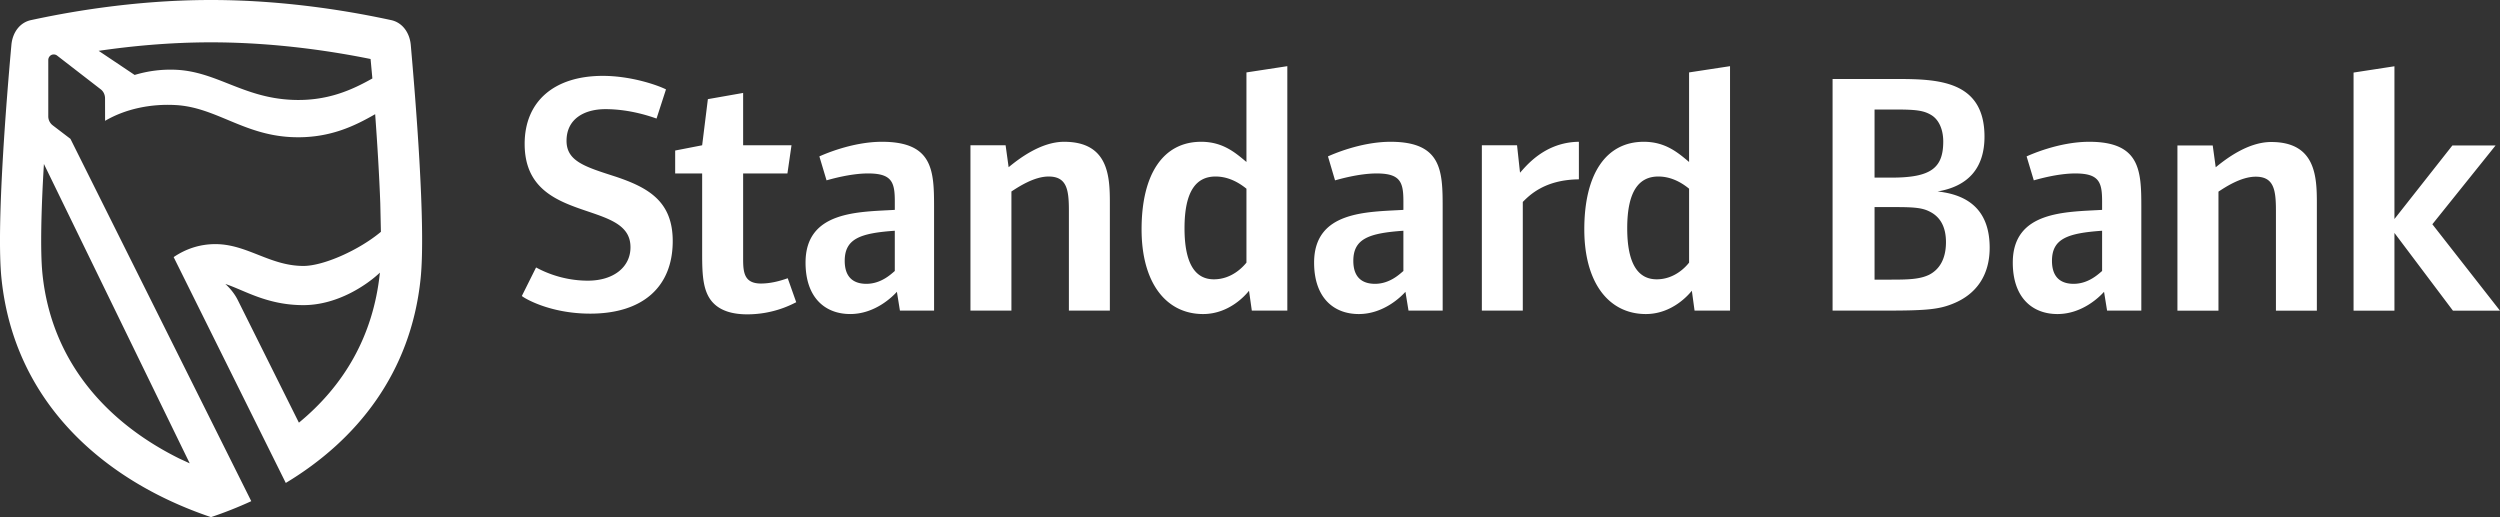 <svg xmlns="http://www.w3.org/2000/svg" xmlns:xlink="http://www.w3.org/1999/xlink" width="527.598" height="109.137">
  <rect width="100%" height="100%" fill="#333333" stroke="none"/>
  <defs>
    <path id="a" d="M0 0h527.598v109.137H0z"/>
  </defs>
  <clipPath id="b">
    <use xlink:href="#a" overflow="visible"/>
  </clipPath>
  <path clip-path="url(#b)" fill-rule="evenodd" clip-rule="evenodd" fill="#FFF" d="M82.516 4.237C75.955 2.823 61.482 0 44.53 0 27.595 0 13.132 2.823 6.568 4.237c-2.416.507-3.929 2.658-4.161 5.234C1.44 20.158-.84 47.797.322 58.863c2.739 26.25 21.791 42.706 44.208 50.273a86.14 86.14 0 0 0 8.498-3.369l-38.16-76.463-3.739-2.852a2.39 2.39 0 0 1-.941-1.894V12.683c0-.656.507-1.193 1.144-1.193.25 0 .499.075.693.222l9.239 7.143c.599.463.903 1.182.903 1.912l.01 4.733c4.281-2.509 9.582-3.617 14.869-3.329 8.408.451 14.205 6.212 24.264 6.753 8.139.438 13.713-2.453 17.865-4.825.443 6.062.86 12.773 1.08 18.828l.131 5.996c-4.587 3.842-12.082 7.201-16.354 7.201-7.081 0-11.888-4.605-18.578-4.605-3.296 0-6.248 1.005-8.807 2.741l23.664 47.66c15.054-9.055 26.388-23.255 28.446-43.057 1.18-11.066-1.126-38.705-2.068-49.392-.24-2.576-1.762-4.727-4.173-5.234M40.037 97.785l-2.206-1.019c-15.664-7.777-26.96-20.745-28.86-38.854-.518-4.964-.258-14.062.295-23.309l30.771 63.182zM61.31 21.054c-10.059-.544-15.598-5.871-24.015-6.322a25.987 25.987 0 0 0-8.878 1.087l-7.597-5.092.213-.028c6.591-.959 14.702-1.764 23.497-1.764 14.248 0 26.645 2.097 33.677 3.516l.379 4.107c-4.098 2.296-9.515 4.929-17.276 4.496M63.08 89.2L50.179 63.323c-1.016-2.041-2.629-3.396-2.629-3.396 4.004 1.304 8.775 4.468 16.482 4.468 7.384 0 13.65-4.487 16.141-6.859C78.779 71.055 72.449 81.497 63.08 89.2m97.523-29.364c-3.561 0-3.773-2.357-3.773-5.218V36.604h9.348l.86-5.945H156.83V19.613l-7.441 1.311-1.207 9.736-5.695 1.109v4.836h5.695v16.852c0 4.753.14 8.491 2.631 10.762 1.449 1.328 3.665 2.12 6.884 2.12 5.695 0 9.553-2.185 10.336-2.556l-1.79-5.056c-.5.136-2.924 1.109-5.64 1.109m25.538-29.914c-6.432 0-12.569 2.797-13.224 3.084l1.514 5.056c.774-.212 5.001-1.457 8.767-1.457 5.001 0 5.639 1.826 5.639 5.859v1.829c-7.707.445-18.837.218-18.837 11.129 0 7.41 4.133 10.853 9.432 10.853 5.335 0 9.053-3.811 9.847-4.695l.638 3.967h7.208V43.703c0-7.688-.221-13.781-10.984-13.781m2.696 27.271c-.638.51-2.78 2.705-5.999 2.705-2.347 0-4.569-1.035-4.569-4.846 0-4.677 3.286-5.85 10.568-6.356v8.497zm-59.002-19.942c-6.35-2.049-10.273-3.214-10.273-7.532 0-4.7 3.849-6.684 8.198-6.684 5.296 0 9.726 1.616 10.796 1.984l1.993-6.153c-1.569-.804-7.208-2.854-13.345-2.854-10.208 0-16.482 5.347-16.482 14.36 0 13.847 14.481 12.894 20.118 17.288 1.484 1.18 2.216 2.567 2.216 4.539 0 4.11-3.499 7.033-9 7.033-5.988 0-10.206-2.419-10.925-2.787l-3.001 6.019c.36.368 5.787 3.728 14.436 3.728 11.139 0 17.405-5.702 17.405-15.311 0-8.34-5.058-11.277-12.136-13.63m349.488-7.282c-4.938 0-9.573 3.579-11.72 5.333l-.632-4.605h-7.448v34.87h8.66V40.443c1.358-.884 4.715-3.154 7.862-3.154 3.838 0 4.265 2.775 4.265 7.176v21.102h8.638V42.849c0-5.636-.286-12.88-9.625-12.88m-38.412-.047c-6.442 0-12.582 2.797-13.217 3.084l1.516 5.056c.783-.212 4.993-1.457 8.764-1.457 5.006 0 5.652 1.826 5.652 5.859v1.829c-7.717.445-18.849.218-18.849 11.13 0 7.41 4.145 10.853 9.426 10.853 5.352 0 9.051-3.811 9.833-4.695l.641 3.967h7.226V43.703c-.001-7.688-.212-13.781-10.992-13.781m2.715 27.271c-.646.51-2.789 2.705-6.012 2.705-2.343 0-4.566-1.035-4.566-4.846 0-4.677 3.286-5.85 10.578-6.356v8.497zM224.573 29.922c-4.912 0-9.562 3.601-11.713 5.363l-.637-4.625h-7.419v34.887h8.646v-25.14c1.356-.869 4.708-3.155 7.846-3.155 3.857 0 4.282 2.795 4.282 7.188v21.106h8.646v-22.72c0-5.63-.295-12.904-9.651-12.904m184.323 10.485c6.57-1.1 9.91-5.049 9.91-11.565 0-12.024-10.124-12.172-18.834-12.172h-13.225v48.876h11.729c8.343 0 10.853-.304 13.704-1.469 4.918-1.983 7.718-6.007 7.718-11.792 0-7.411-3.933-11.131-11.002-11.878m-13.291-17.295h4.568c4.282 0 5.862.23 7.428 1.181 1.654 1.013 2.501 3.147 2.501 5.565 0 5.573-2.571 7.623-10.853 7.623h-3.645V23.112zm11.509 34.878c-2.011.957-4.357 1.023-8.226 1.023h-3.283v-15.31h4.568c4.208 0 5.722.222 7.229 1.035 2.065 1.093 3.274 3.136 3.274 6.366.001 3.597-1.42 5.794-3.562 6.886m106.208-10.663l13.345-16.63h-9.118L505.32 46.222V13.986l-8.626 1.327v50.254h8.626V49.156l12.349 16.411h9.928l-14.275-18.24zM356.463 34.184c-2.354-1.982-5-4.262-9.559-4.262-7.994 0-12.555 6.821-12.555 18.479 0 11.34 5.207 17.874 12.996 17.874 5.559 0 9.047-4.105 9.7-4.918l.572 4.189h7.487V13.965l-8.643 1.319v18.9zm0 21.238c-.689.888-3.062 3.524-6.831 3.524-3.872 0-6.226-3.157-6.226-10.778 0-7.974 2.574-10.917 6.57-10.917 3.212 0 5.574 1.832 6.486 2.572v15.599zm-93.414-21.238c-2.364-1.982-4.994-4.262-9.563-4.262-8.011 0-12.569 6.821-12.569 18.479 0 11.34 5.205 17.874 12.985 17.874 5.574 0 9.053-4.105 9.689-4.918l.59 4.189h7.495V13.965l-8.627 1.319v18.9zm0 21.238c-.722.888-3.085 3.524-6.877 3.524-3.849 0-6.193-3.157-6.193-10.778 0-7.974 2.556-10.917 6.553-10.917 3.223 0 5.582 1.832 6.517 2.572v15.599zm30.417-25.5c-6.423 0-12.578 2.797-13.213 3.084l1.491 5.056c.796-.212 5.013-1.457 8.787-1.457 4.993 0 5.64 1.826 5.64 5.859v1.829c-7.709.445-18.844.218-18.844 11.13 0 7.41 4.133 10.853 9.43 10.853 5.345 0 9.064-3.811 9.846-4.695l.646 3.967h7.21V43.703c0-7.688-.222-13.781-10.993-13.781m2.705 27.271c-.646.51-2.775 2.705-5.99 2.705-2.353 0-4.576-1.035-4.576-4.846 0-4.677 3.285-5.85 10.566-6.356v8.497zm24.613-20.745l-.627-5.788h-7.428v34.887h8.64V42.614c1.346-1.331 4.566-4.701 11.838-4.764v-7.928c-7.271.082-11.195 5.203-12.423 6.526"/>
</svg>
